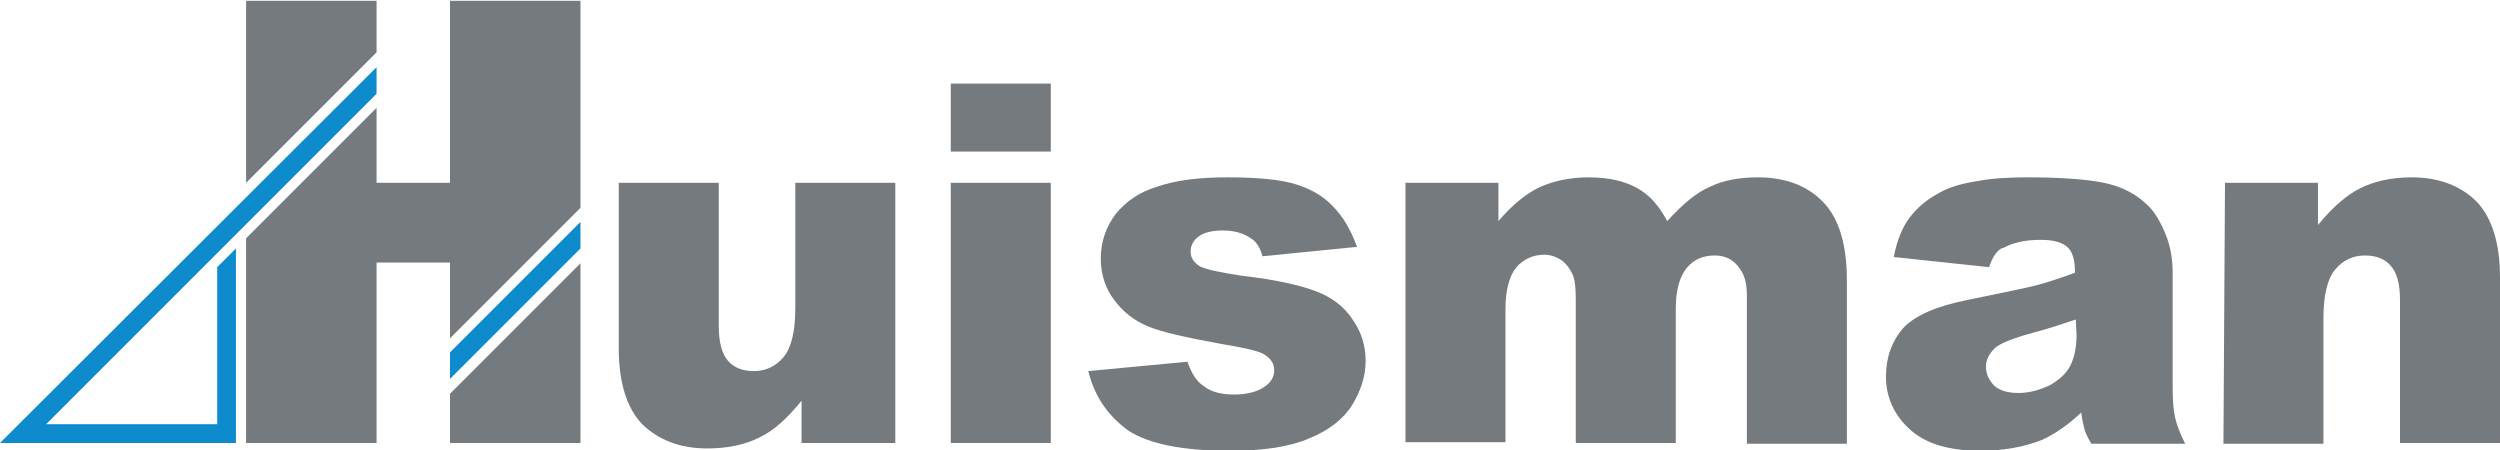 <?xml version="1.0" encoding="utf-8"?>
<svg xmlns="http://www.w3.org/2000/svg" xmlns:xlink="http://www.w3.org/1999/xlink" version="1.1" id="Ebene_1" x="0px" y="0px" viewBox="0 0 320 57.4" style="enable-background:new 0 0 320 57.4;" xml:space="preserve" width="250" height="45">
<style type="text/css">
	.st0{fill:#747A7D;}
	.st1{fill:#0D8BCC;}
</style>
<g>
	<polygon class="st0" points="48.2,6.6 48.2,6.6 48.2,0 31.5,0 31.5,23.3  "/>
	<path class="st0" d="M114.5,56.6h-11.9v-5.4c-1.8,2.2-3.5,3.8-5.4,4.7c-1.8,0.9-4,1.4-6.7,1.4c-3.5,0-6.2-1.1-8.3-3.1   c-2-2.1-3-5.4-3-9.7V23.3h12.8v18.3c0,2.1,0.4,3.6,1.2,4.5c0.8,0.9,1.9,1.3,3.3,1.3c1.5,0,2.8-0.6,3.8-1.8c1-1.2,1.5-3.3,1.5-6.3   V23.3h12.8V56.6z"/>
	<path class="st0" d="M121.7,23.3h12.8v33.3h-12.8V23.3z M121.7,10.6h12.8v8.7h-12.8V10.6z"/>
	<path class="st0" d="M139.3,47.4l12.7-1.2c0.5,1.5,1.2,2.6,2.2,3.2c0.9,0.7,2.2,1,3.8,1c1.7,0,3.1-0.4,4-1.1c0.7-0.5,1.1-1.2,1.1-2   c0-0.9-0.5-1.6-1.4-2.1c-0.7-0.4-2.5-0.8-5.5-1.3c-4.4-0.8-7.5-1.5-9.2-2.2c-1.7-0.7-3.2-1.8-4.3-3.3c-1.2-1.5-1.8-3.4-1.8-5.4   c0-2.2,0.7-4.1,1.9-5.7c1.3-1.6,3-2.8,5.3-3.5c2.3-0.8,5.2-1.2,9-1.2c4,0,6.9,0.3,8.8,0.9c1.9,0.6,3.5,1.5,4.7,2.8   c1.3,1.3,2.3,3,3.1,5.2l-12.1,1.2c-0.3-1.1-0.8-1.9-1.5-2.3c-1-0.7-2.2-1-3.6-1s-2.5,0.3-3.1,0.8c-0.7,0.5-1,1.2-1,1.9   c0,0.8,0.4,1.4,1.2,1.9c0.8,0.4,2.7,0.8,5.4,1.2c4.3,0.5,7.4,1.2,9.5,2c2.1,0.8,3.7,2.1,4.7,3.7c1.1,1.6,1.6,3.3,1.6,5.2   c0,1.9-0.6,3.8-1.7,5.6s-3,3.3-5.5,4.3c-2.5,1.1-5.9,1.6-10.2,1.6c-6.1,0-10.4-0.9-13-2.6C141.7,53,140.1,50.6,139.3,47.4"/>
	<path class="st0" d="M179.9,23.3h11.9v4.9c1.7-2,3.5-3.5,5.2-4.3c1.7-0.8,3.9-1.3,6.3-1.3c2.7,0,4.7,0.5,6.3,1.4s2.8,2.3,3.8,4.2   c2-2.2,3.8-3.7,5.5-4.4c1.6-0.8,3.7-1.2,6.1-1.2c3.6,0,6.4,1.1,8.4,3.2s3,5.4,3,10v20.9h-12.8v-19c0-1.5-0.3-2.6-0.9-3.4   c-0.8-1.2-1.9-1.7-3.2-1.7c-1.5,0-2.7,0.5-3.6,1.6c-0.9,1.1-1.4,2.8-1.4,5.2v17.2h-12.8V38.3c0-1.5-0.1-2.4-0.3-3   c-0.3-0.8-0.8-1.5-1.4-2c-0.7-0.5-1.5-0.8-2.3-0.8c-1.5,0-2.7,0.6-3.6,1.6c-0.9,1.1-1.4,2.9-1.4,5.4v17h-12.8L179.9,23.3   L179.9,23.3z"/>
	<path class="st0" d="M265.7,40.8c-1.8,0.6-3.6,1.2-5.5,1.7c-2.6,0.7-4.3,1.4-4.9,2c-0.7,0.7-1.1,1.5-1.1,2.3c0,1,0.4,1.8,1.1,2.5   c0.7,0.6,1.7,0.9,3.1,0.9c1.4,0,2.7-0.4,4-1c1.2-0.7,2.1-1.5,2.6-2.5c0.5-1,0.8-2.3,0.8-3.9L265.7,40.8L265.7,40.8z M254.6,34.1   l-12.2-1.3c0.4-2.1,1.1-3.8,2-5c0.9-1.2,2.1-2.3,3.8-3.2c1.2-0.7,2.8-1.2,4.8-1.5c2-0.4,4.3-0.5,6.6-0.5c3.8,0,6.9,0.2,9.2,0.6   c2.3,0.4,4.3,1.3,5.8,2.7c1.1,0.9,1.9,2.3,2.6,4s0.9,3.4,0.9,5v14.7c0,1.5,0.1,2.8,0.3,3.7c0.2,0.9,0.6,2,1.3,3.4h-12   c-0.5-0.8-0.8-1.5-0.9-1.9c-0.1-0.4-0.3-1.2-0.4-2.1c-1.7,1.6-3.3,2.7-5,3.5c-2.3,0.9-4.9,1.4-7.9,1.4c-4,0-7-0.9-9-2.7   c-2-1.8-3.1-4.1-3.1-6.8c0-2.5,0.8-4.6,2.2-6.2c1.5-1.6,4.2-2.8,8.2-3.6c4.8-1,7.9-1.6,9.3-2c1.4-0.4,2.9-0.9,4.5-1.5   c0-1.6-0.3-2.7-1-3.3c-0.7-0.6-1.8-0.9-3.4-0.9c-2.1,0-3.6,0.4-4.7,1C255.8,31.7,255.1,32.6,254.6,34.1"/>
	<path class="st0" d="M284.8,23.3h11.9v5.4c1.8-2.2,3.6-3.8,5.4-4.7c1.8-0.9,4-1.4,6.6-1.4c3.5,0,6.3,1.1,8.3,3.1c2,2.1,3,5.4,3,9.7   v21.2h-12.8V38.3c0-2.1-0.4-3.5-1.2-4.4c-0.8-0.9-1.9-1.3-3.3-1.3c-1.5,0-2.8,0.6-3.8,1.8c-1,1.2-1.5,3.3-1.5,6.3v16h-12.8   L284.8,23.3L284.8,23.3z"/>
	<polygon class="st1" points="48.2,8.5 48.2,11.9 5.9,54.2 27.8,54.2 27.8,34.1 30.2,31.7 30.2,56.6 0,56.6  "/>
	<polygon class="st1" points="57.6,45 74.3,28.3 74.3,31.7 57.6,48.4 57.6,44.7  "/>
	<polygon class="st0" points="57.6,0 57.6,23.3 48.2,23.3 48.2,13.7 31.5,30.4 31.5,56.6 48.2,56.6 48.2,33.5 57.6,33.5 57.6,43.1    57.6,43.1 57.6,43.2 74.3,26.5 74.3,26.5 74.3,0  "/>
	<polygon class="st0" points="57.6,50.3 57.6,50.3 57.6,56.6 74.3,56.6 74.3,33.6  "/>
</g>
</svg>
